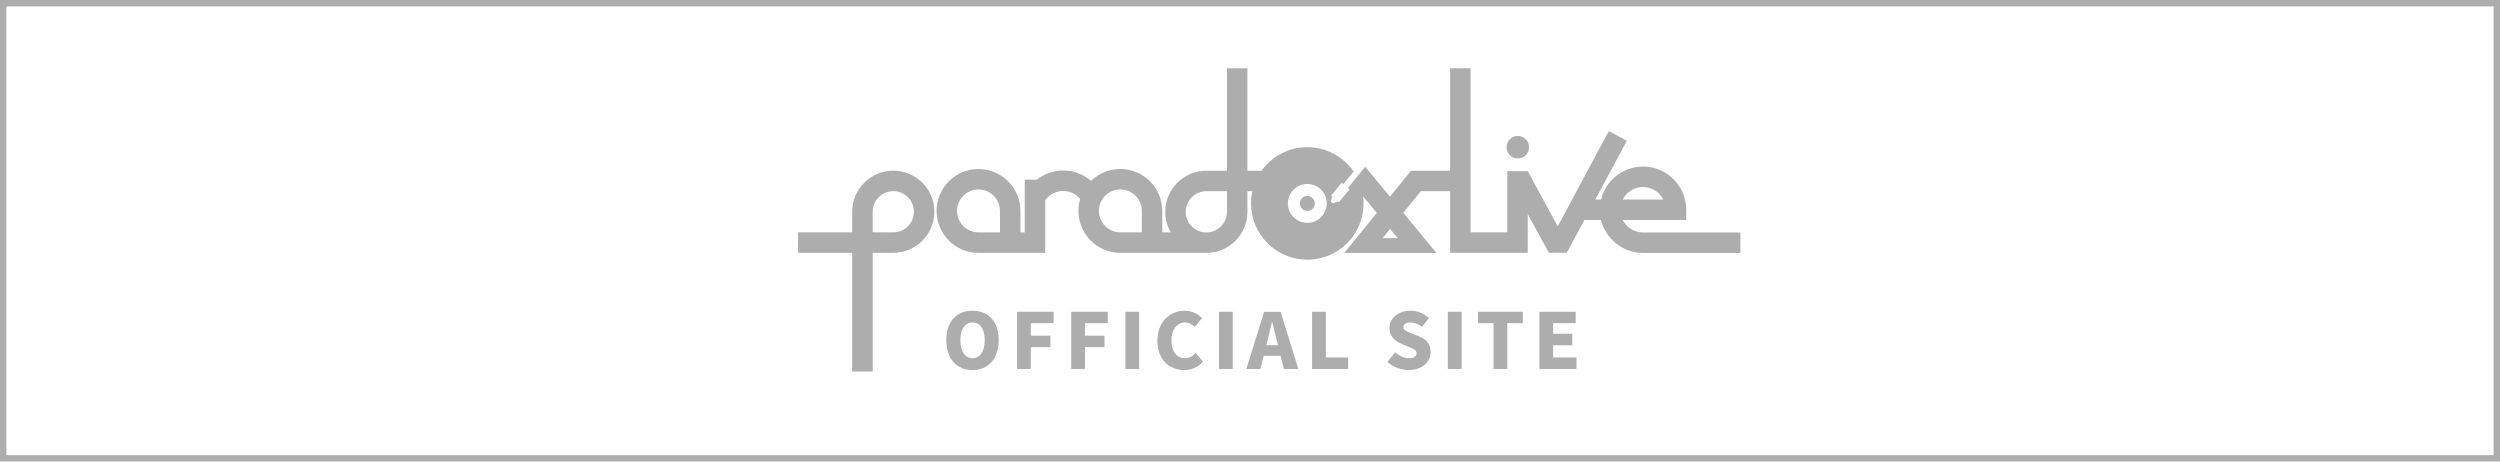 <?xml version="1.0" encoding="UTF-8"?><svg id="_レイヤー_2" xmlns="http://www.w3.org/2000/svg" viewBox="0 0 390 72"><defs><style>.cls-1{fill:#adadad;}</style></defs><g id="object"><path class="cls-1" d="m389,1v70H1V1h388m1-1H0v72h390V0h0Z"/><path class="cls-1" d="m147.624,53.051c0-2.926,1.654-4.581,4.09-4.581,2.435,0,4.089,1.667,4.089,4.581,0,2.927-1.654,4.678-4.089,4.678-2.436,0-4.09-1.751-4.09-4.678Zm5.996,0c0-1.727-.731-2.746-1.906-2.746-1.176,0-1.896,1.02-1.896,2.746,0,1.739.72,2.831,1.896,2.831,1.175,0,1.906-1.092,1.906-2.831Z"/><path class="cls-1" d="m158.663,48.637h5.697v1.774h-3.55v1.955h3.046v1.787h-3.046v3.406h-2.147v-8.923Z"/><path class="cls-1" d="m167.111,48.637h5.697v1.774h-3.55v1.955h3.046v1.787h-3.046v3.406h-2.147v-8.923Z"/><path class="cls-1" d="m175.559,48.637h2.147v8.923h-2.147v-8.923Z"/><path class="cls-1" d="m180.552,53.146c0-2.974,1.99-4.677,4.257-4.677,1.164,0,2.1.539,2.711,1.163l-1.127,1.367c-.444-.407-.912-.695-1.548-.695-1.151,0-2.099,1.031-2.099,2.771,0,1.774.815,2.807,2.075,2.807.707,0,1.283-.36,1.703-.815l1.127,1.343c-.756.876-1.751,1.319-2.914,1.319-2.267,0-4.186-1.56-4.186-4.582Z"/><path class="cls-1" d="m190.163,48.637h2.147v8.923h-2.147v-8.923Z"/><path class="cls-1" d="m199.774,55.51h-2.639l-.516,2.051h-2.183l2.771-8.923h2.566l2.771,8.923h-2.255l-.516-2.051Zm-.408-1.655l-.191-.756c-.24-.887-.468-1.954-.708-2.866h-.048c-.216.936-.456,1.979-.684,2.866l-.191.756h1.822Z"/><path class="cls-1" d="m204.684,48.637h2.147v7.124h3.466v1.799h-5.613v-8.923Z"/><path class="cls-1" d="m216.432,56.445l1.211-1.476c.636.54,1.464.912,2.171.912.792,0,1.164-.3,1.164-.78,0-.516-.492-.684-1.26-1.007l-1.14-.48c-.936-.371-1.811-1.151-1.811-2.446,0-1.499,1.343-2.698,3.238-2.698,1.031,0,2.123.396,2.902,1.175l-1.067,1.344c-.588-.444-1.14-.684-1.835-.684-.66,0-1.067.264-1.067.743,0,.492.563.684,1.355.996l1.115.443c1.104.443,1.763,1.188,1.763,2.446,0,1.487-1.247,2.795-3.406,2.795-1.163,0-2.41-.432-3.334-1.283Z"/><path class="cls-1" d="m225.863,48.637h2.147v8.923h-2.147v-8.923Z"/><path class="cls-1" d="m232.991,50.412h-2.411v-1.774h6.98v1.774h-2.423v7.148h-2.146v-7.148Z"/><path class="cls-1" d="m240.144,48.637h5.661v1.774h-3.514v1.655h2.986v1.799h-2.986v1.896h3.646v1.799h-5.793v-8.923Z"/><path class="cls-1" d="m256.313,36.266c-1.381,0-2.579-.793-3.164-1.948h9.902v-1.597c0-3.716-3.023-6.738-6.738-6.738-3.165,0-5.828,2.194-6.547,5.142h-.892l4.914-9.166-2.814-1.509-7.965,14.858-4.675-8.606h-3.193v9.543h-5.727V10.654h-3.193v15.982h-6.096l-3.287,4.045-3.858-4.668-2.713,3.312.263.22-1.664,1.992-.153-.127-.754.325-.353-.294.207-.782-.174-.145,1.664-1.992.25.208,1.612-1.968c-1.582-2.294-4.226-3.8-7.224-3.8-2.943,0-5.546,1.451-7.138,3.675h-2.207v-15.982h-3.193v15.982h-3.215c-3.534,0-6.408,2.875-6.408,6.408,0,1.167.319,2.259.866,3.203h-1.331v-3.347c0-3.606-2.934-6.54-6.541-6.54-1.77,0-3.376.71-4.555,1.856-1.199-1.031-2.744-1.618-4.353-1.618-1.519,0-2.966.515-4.128,1.43h-1.876v8.225h-.674v-3.347c0-3.606-2.934-6.54-6.54-6.54-3.607,0-6.541,2.934-6.541,6.54,0,3.607,2.934,6.541,6.541,6.541h10.408v-8.219c.655-.899,1.694-1.436,2.81-1.436,1.021,0,1.988.457,2.646,1.229-.179.596-.278,1.226-.278,1.88,0,3.607,2.934,6.547,6.54,6.547h13.414c3.534,0,6.408-2.868,6.408-6.402v-3.215h.781c-.136.614-.21,1.251-.21,1.906,0,4.846,3.928,8.774,8.774,8.774s8.774-3.928,8.774-8.774c0-.379-.027-.752-.073-1.119l2.142,2.591-5.076,6.245h14.381l-5.176-6.262,2.732-3.362h4.576v9.608h12.113v-6.037l3.285,6.028,2.809-.01,2.735-5.102h2.604c.719,2.947,3.382,5.142,6.547,5.142h15.187v-3.193h-15.187Zm0-7.09c1.381,0,2.579.793,3.164,1.948h-6.329c.585-1.155,1.783-1.948,3.164-1.948Zm-100.319,7.077h-3.347c-1.846,0-3.347-1.502-3.347-3.347,0-1.845,1.502-3.347,3.347-3.347,1.845,0,3.347,1.502,3.347,3.347v3.347Zm22.126-.006h-3.347c-1.845,0-3.347-1.502-3.347-3.347,0-1.845,1.502-3.347,3.347-3.347,1.846,0,3.347,1.502,3.347,3.347v3.347Zm13.282-3.203c0,1.773-1.442,3.216-3.215,3.216s-3.215-1.442-3.215-3.216c0-1.773,1.442-3.215,3.215-3.215h3.215v3.215Zm12.538,1.723c-1.672,0-3.033-1.36-3.033-3.033s1.36-3.033,3.033-3.033,3.033,1.36,3.033,3.033-1.36,3.033-3.033,3.033Zm11.745,2.386l1.168-1.433,1.197,1.433h-2.366Zm19.339-14.192c0-.971.787-1.758,1.758-1.758.971,0,1.758.787,1.758,1.758,0,.971-.787,1.758-1.758,1.758-.971,0-1.758-.787-1.758-1.758Zm-95.672,3.662c-3.534,0-6.409,2.875-6.409,6.409v3.215h-8.444v3.193h8.444v18.52h3.193v-18.52h3.216c3.534,0,6.408-2.875,6.408-6.408,0-3.534-2.875-6.409-6.408-6.409Zm0,9.624h-3.216v-3.215c0-1.773,1.442-3.216,3.216-3.216,1.773,0,3.215,1.442,3.215,3.216,0,1.773-1.442,3.215-3.215,3.215Z"/><circle class="cls-1" cx="203.94" cy="31.735" r="1.169"/></g></svg>